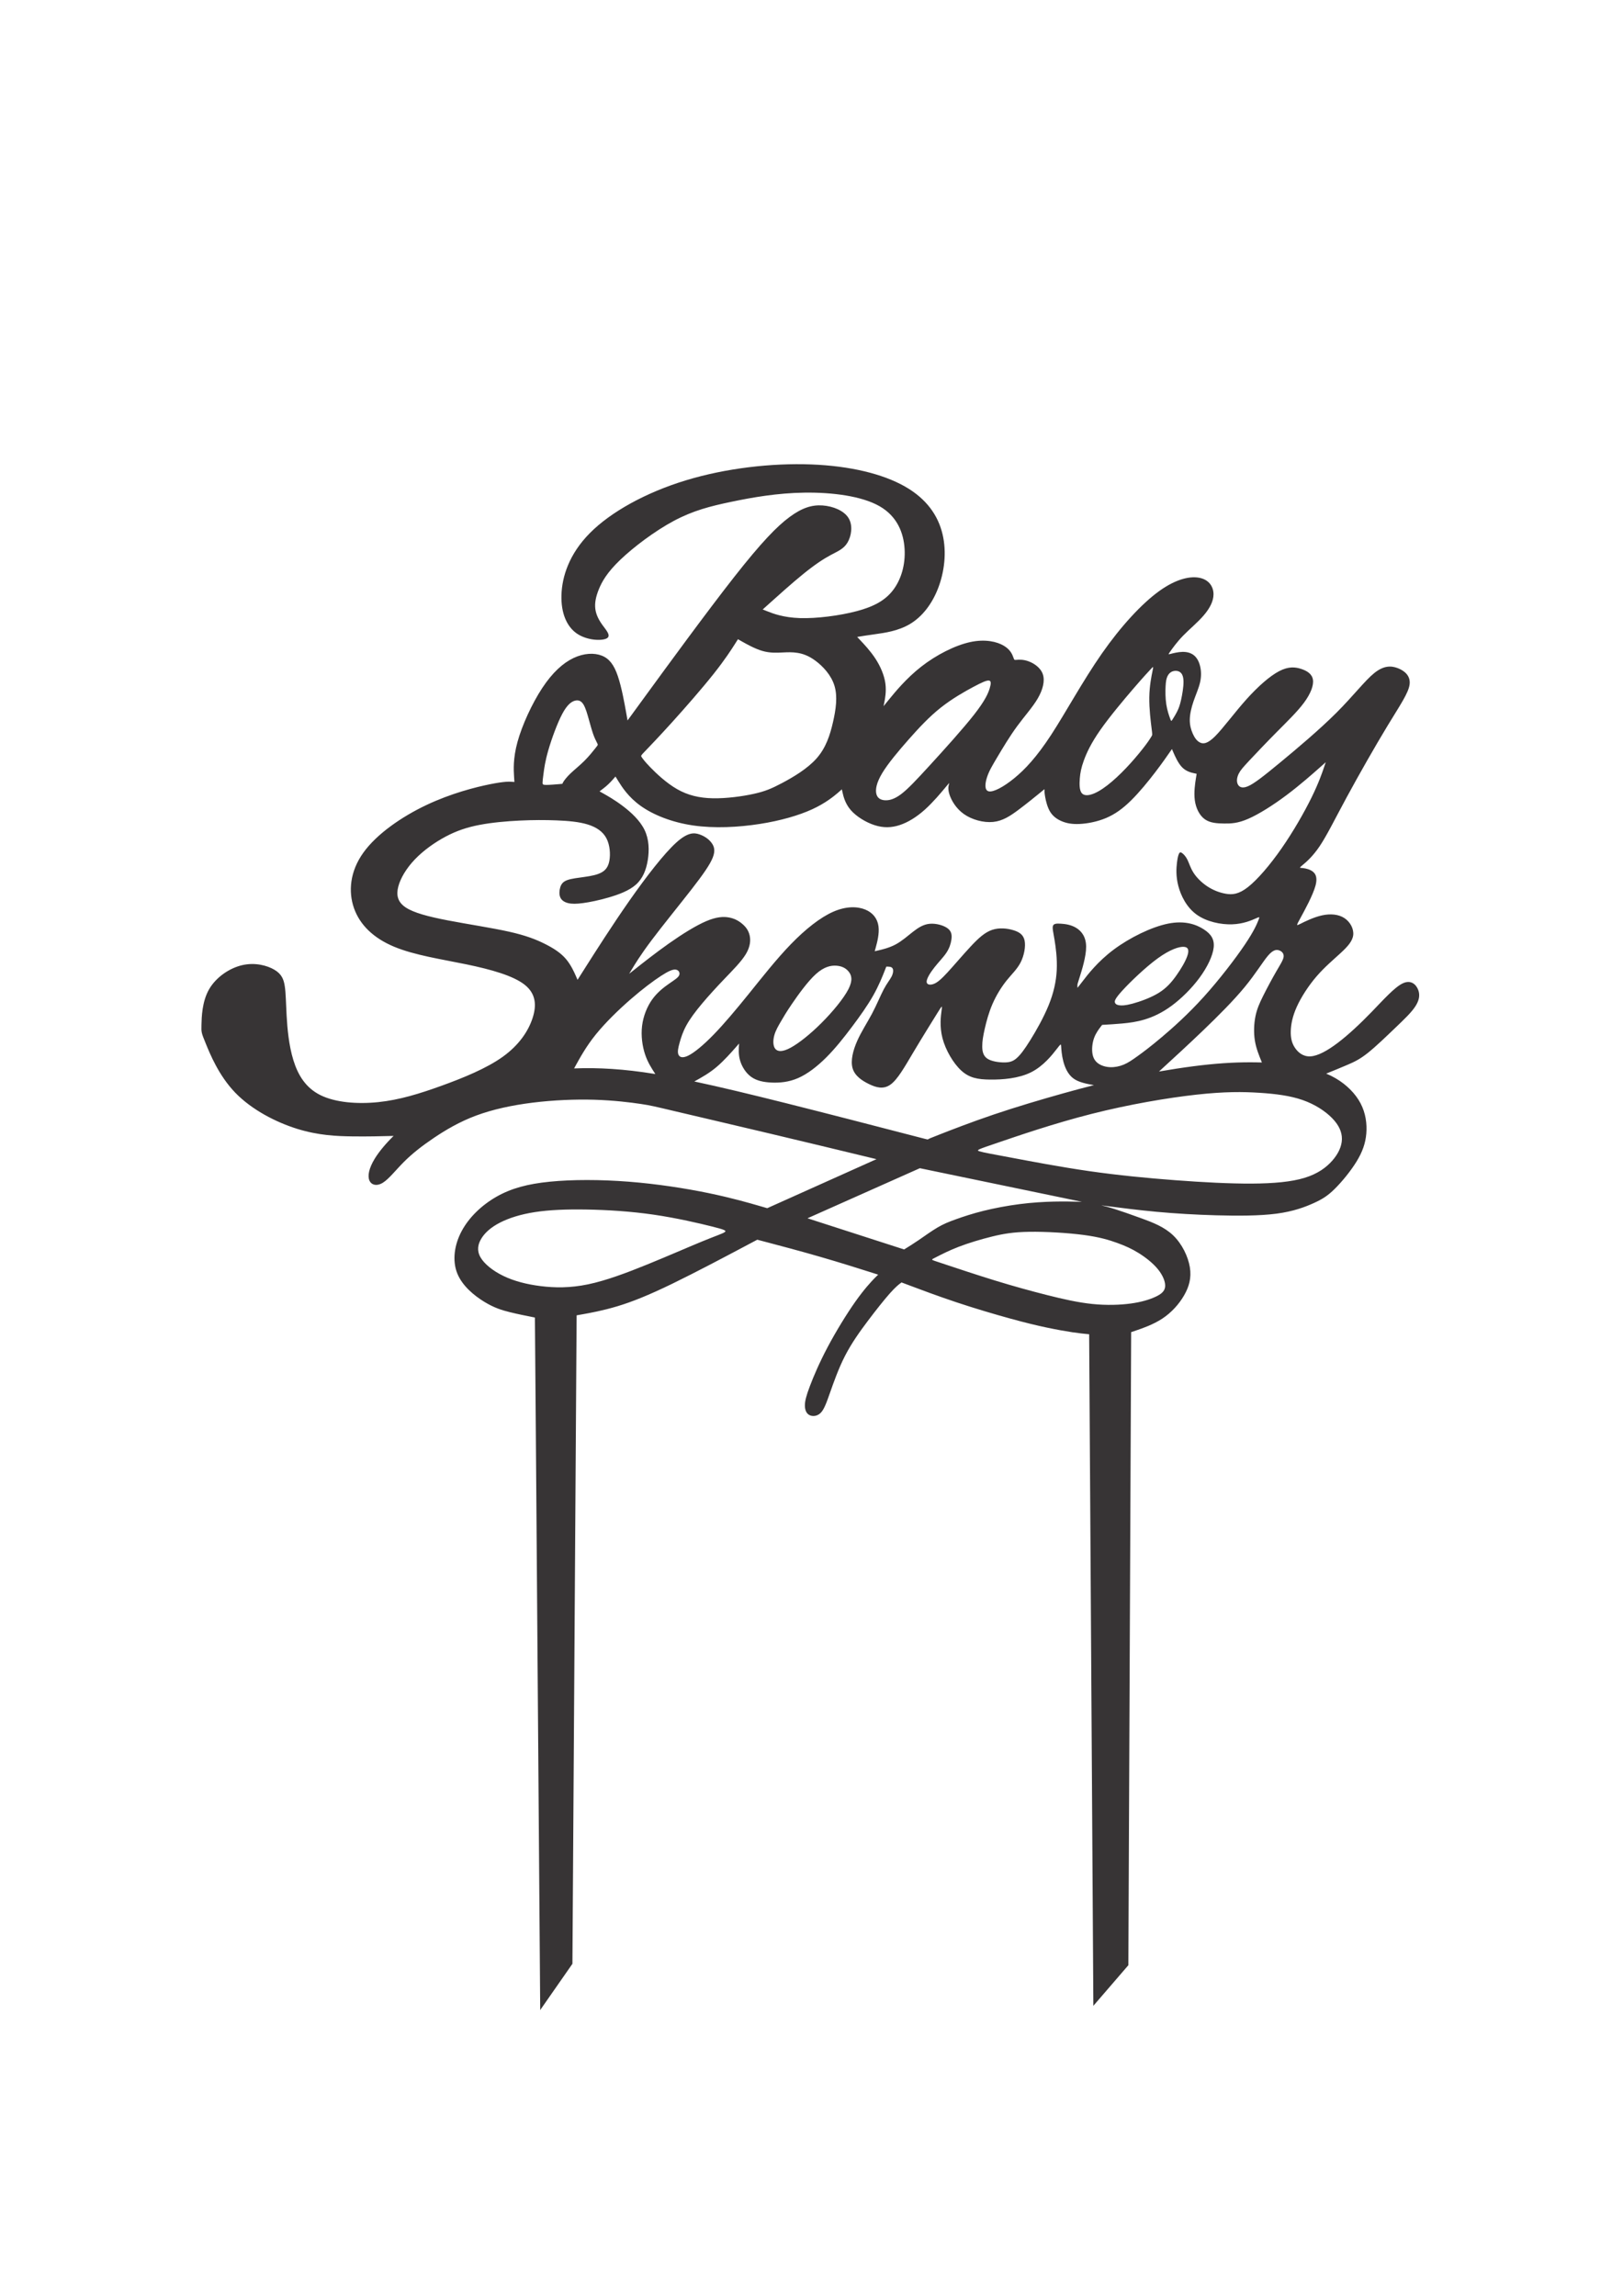 <?xml version="1.0" encoding="UTF-8"?>
<!DOCTYPE svg PUBLIC "-//W3C//DTD SVG 1.1//EN" "http://www.w3.org/Graphics/SVG/1.1/DTD/svg11.dtd">
<!-- Creator: CorelDRAW 2019 (64-Bit) -->
<svg xmlns="http://www.w3.org/2000/svg" xml:space="preserve" width="210mm" height="297mm" version="1.1" style="shape-rendering:geometricPrecision; text-rendering:geometricPrecision; image-rendering:optimizeQuality; fill-rule:evenodd; clip-rule:evenodd"
viewBox="0 0 21000 29700"
 xmlns:xlink="http://www.w3.org/1999/xlink">
 <defs>
  <style type="text/css">
   <![CDATA[
    .fil0 {fill:#373435}
   ]]>
  </style>
 </defs>
 <g id="Capa_x0020_1">
  <path class="fil0" d="M9216.2 15867.66c-161.52,-40.75 -457.49,-110.2 -757.92,-153.96 -300.44,-43.84 -605.52,-61.89 -868.22,-66.45 -262.7,-4.55 -483.19,4.56 -668.87,33.18 -185.76,28.71 -336.71,77.03 -451.47,135.91 -114.76,58.88 -193.25,128.34 -240.09,203.9 -46.77,75.48 -61.9,156.97 -13.59,243.02 48.31,86.13 160.06,176.73 297.43,243.1 137.46,66.44 300.52,108.74 481.73,131.43 181.12,22.61 380.47,25.62 613,-22.69 232.52,-48.31 498.23,-147.94 765.49,-256.68 267.26,-108.75 536.06,-226.51 712.71,-298.98 176.65,-72.47 261.24,-99.63 289.86,-119.23 28.72,-19.68 1.55,-31.72 -160.06,-72.55zm3692.59 -1084.41c252.12,-86.14 726.2,-249.21 1213.95,-372.99 487.66,-123.79 988.99,-208.37 1357.43,-249.12 368.34,-40.74 603.97,-37.74 815.35,-24.15 211.38,13.58 398.6,37.73 558.66,93.61 160.06,55.87 292.88,143.38 380.47,232.53 87.6,89.05 129.89,179.66 128.34,273.27 -1.46,93.61 -46.76,190.23 -125.33,279.38 -78.48,89.05 -190.23,170.54 -359.32,221.95 -169.17,51.32 -395.6,72.47 -680.99,73.93 -285.4,1.54 -629.67,-16.59 -990.54,-43.76 -360.87,-27.16 -738.33,-63.44 -1115.79,-117.77 -377.46,-54.41 -754.92,-126.88 -1004.12,-173.64 -249.12,-46.85 -369.9,-68 -415.2,-83.04 -45.3,-15.13 -15.13,-24.15 237.09,-110.2zm-782.17 1472.87c55.1,-27.94 150.26,-77.71 277.83,-126.79 127.56,-49.09 287.63,-97.4 432.56,-132.9 145.02,-35.5 274.82,-58.11 483.19,-61.12 208.37,-3.09 495.23,13.58 700.59,40.75 205.36,27.16 329.15,64.9 433.33,102.64 104.19,37.73 188.78,75.47 278.61,131.35 89.83,55.87 184.99,129.88 249.89,209.91 64.9,80.04 99.63,166.08 92.84,227.2 -6.79,61.21 -55.1,97.4 -129.8,131.44 -74.79,33.95 -175.97,65.67 -314.11,84.5 -138.14,18.91 -313.33,24.93 -497.46,6.02 -184.22,-18.83 -377.55,-62.58 -586.61,-115.45 -209.14,-52.87 -434.1,-114.76 -674.97,-188.77 -240.78,-74.02 -497.55,-160.06 -638.7,-206.83 -141.15,-46.85 -166.85,-54.41 -172.09,-61.2 -5.33,-6.79 9.8,-12.81 64.9,-40.75zm-1675.14 -494.62c-3.36,-1.12 -3.18,-1.21 -2.93,-1.29 0.35,-0.18 0.69,-0.35 1.21,-0.52 0.51,-0.26 1.11,-0.52 243.18,-108.31 242.07,-107.88 725.61,-323.3 967.33,-431.01 241.82,-107.72 241.82,-107.72 241.82,-107.72 0,0 0,0 349.52,72.56 349.52,72.46 1048.65,217.39 1398.17,289.86 349.52,72.47 349.52,72.47 349.52,72.47 0,0 0,0 -57.34,-1.47 -57.42,-1.54 -172.18,-4.55 -304.99,-1.54 -132.9,3.01 -283.93,12.12 -443.22,32.49 -159.29,20.37 -326.83,52.09 -469.52,87.51 -142.7,35.5 -260.47,74.79 -353.31,107.97 -92.92,33.27 -160.83,60.43 -239.4,106.51 -78.49,45.99 -167.54,110.97 -241.56,161.52 -74.01,50.63 -132.89,86.82 -162.29,104.96 -29.49,18.14 -29.49,18.14 -29.49,18.14 0,0 0,0 -204.93,-66.11 -205.02,-66.1 -614.97,-198.31 -823.34,-265.54 -208.29,-67.13 -215.08,-69.37 -218.43,-70.48zm-5358.79 -1066.53c-103.32,101.17 -188.25,203.73 -243.18,293.13 -77.03,125.33 -95.08,224.96 -69.46,283.84 25.7,58.89 95.16,77.02 173.64,28.71 78.57,-48.31 166.08,-163.07 273.27,-270.26 107.2,-107.2 234.08,-206.91 386.58,-309.55 152.49,-102.64 330.69,-208.37 545.08,-288.4 214.39,-80.03 465.06,-134.36 732.31,-167.63 267.26,-33.18 551.1,-45.21 801.77,-37.74 250.66,7.57 468.06,34.73 599.41,54.42 131.35,19.6 176.65,31.72 445.46,95.07 268.71,63.44 761.02,178.2 1232.09,289.95 471.07,111.75 921,220.41 1146.04,274.82 224.97,54.33 224.97,54.33 224.97,54.33 0,0 0,0 -235.54,105.65 -235.62,105.73 -706.69,317.11 -942.23,422.84 -235.53,105.65 -235.53,105.65 -235.53,105.65 0,0 0,0 -114.76,-33.18 -114.76,-33.27 -344.28,-99.72 -643.26,-161.61 -298.97,-61.89 -667.32,-119.23 -1034.29,-147.94 -366.89,-28.71 -732.31,-28.71 -1020.63,0 -288.4,28.71 -499.78,86.05 -688.55,193.24 -188.78,107.2 -354.85,264.25 -451.48,443.91 -96.62,179.75 -123.78,382.02 -58.88,546.63 64.9,164.54 221.95,291.42 350.3,369.9 128.34,78.57 227.97,108.74 331.89,134.44 103.93,25.71 212.07,47.02 266.74,57.77 54.76,10.74 56.14,11 56.74,11.86 0.69,0.95 0.69,2.41 12.03,1498.58 11.35,1496.17 33.96,4486.87 45.31,5979.25 11.26,1492.39 11.26,1486.37 11.26,1481.82 0,-1.55 0,-1.55 69.45,-101.18 69.46,-99.63 208.38,-298.98 277.83,-398.61 69.46,-99.63 69.46,-99.63 69.46,-99.63 0,0 0,0 9.11,-1398.17 9.03,-1398.17 27.17,-4194.6 36.19,-5592.77 9.11,-1398.17 9.11,-1398.17 9.11,-1398.17 0,0 0,0 84.51,-15.04 84.58,-15.13 253.67,-45.31 443.9,-102.73 190.24,-57.34 401.7,-141.92 706.7,-289.86 304.99,-148.03 703.6,-359.41 902.86,-465.06 199.34,-105.73 199.34,-105.73 199.34,-105.73 0,0 0,0 137.37,36.28 137.45,36.19 412.27,108.65 673.42,184.21 261.24,75.48 508.9,153.96 632.69,193.24 123.87,39.2 123.87,39.2 122.32,39.2 -1.55,0 -4.56,0 -49.86,46.85 -45.3,46.85 -132.81,140.38 -246.11,300.44 -113.21,160.06 -252.12,386.57 -359.32,588.93 -107.19,202.26 -182.75,380.46 -229.52,504.25 -46.85,123.87 -64.9,193.33 -64.9,250.66 0,57.43 18.05,102.73 57.34,123.87 39.28,21.07 99.63,18.06 144.93,-25.7 45.3,-43.75 75.56,-128.34 122.32,-261.24 46.85,-132.81 110.21,-314.02 194.79,-478.63 84.59,-164.53 190.24,-312.56 295.97,-452.94 105.65,-140.46 211.38,-273.36 283.85,-354.85 72.46,-81.58 111.75,-111.75 131.35,-126.79 19.6,-15.13 19.6,-15.13 19.6,-15.13 0,0 0,0 116.3,43.75 116.22,43.84 348.75,131.35 593.4,212.93 244.56,81.49 501.24,157.05 699.04,211.38 197.8,54.33 336.71,87.6 465.06,114.76 128.42,27.17 246.19,48.31 336.71,61.89 90.6,13.59 154.04,19.6 185.76,22.61 31.72,3.1 31.72,3.1 31.72,3.1 0,0 0,0 9.03,1447.94 9.11,1448.03 27.16,4344.09 36.27,5792.03 9.03,1448.03 9.03,1448.03 9.03,1448.03 0,0 0,0 75.48,-87.59 75.56,-87.6 226.51,-262.7 301.98,-350.3 75.56,-87.59 75.56,-87.59 75.56,-87.59 0,0 0,0 6.02,-1364.91 6.01,-1364.99 18.14,-4094.88 24.15,-5459.87 6.02,-1364.99 6.02,-1364.99 6.02,-1364.99 0,0 0,0 71,-24.16 70.92,-24.15 212.85,-72.46 332.16,-150.95 119.32,-78.57 215.94,-187.22 280.84,-298.97 64.9,-111.75 98.17,-226.51 75.47,-365.43 -22.6,-138.91 -101.17,-301.98 -215.85,-412.19 -114.76,-110.2 -265.79,-167.62 -406.08,-218.85 -140.29,-51.32 -269.84,-96.45 -355.88,-123.62 -86.14,-27.16 -128.69,-36.36 -148.37,-41 -19.77,-4.56 -16.77,-4.56 -14.53,-4.56 0.77,0 0.77,0 116.99,15.05 116.31,15.12 348.84,45.3 593.4,67.99 244.65,22.61 501.33,37.74 773.14,45.3 271.73,7.57 558.67,7.57 777.53,-21.14 218.94,-28.71 369.98,-86.05 480.18,-135.91 110.2,-49.86 179.66,-92.06 271.81,-182.67 92.07,-90.6 206.83,-229.52 283.85,-354.85 77.02,-125.33 116.31,-237.08 126.88,-362.42 10.49,-125.33 -7.57,-264.16 -74.01,-391.04 -66.45,-126.79 -181.21,-241.55 -320.13,-323.13 -39.54,-23.21 -81.06,-43.84 -124.56,-61.98 97.49,-39.54 194.88,-79.17 279.12,-115.53 84.33,-36.36 155.42,-69.54 259.69,-152.41 104.28,-82.95 241.64,-215.68 355.37,-324.59 113.73,-109 203.82,-194.36 255.91,-272.5 52.09,-78.23 66.36,-149.23 40.23,-217.92 -26.05,-68.76 -92.32,-135.04 -199,-85.27 -106.59,49.69 -253.5,215.51 -402.82,369.55 -149.23,153.96 -300.87,296.05 -438.32,400.33 -137.37,104.27 -260.55,170.54 -355.37,175.36 -94.73,4.73 -161,-52.18 -201.32,-113.73 -40.23,-61.63 -54.5,-127.91 -52.18,-213.18 2.41,-85.37 21.41,-189.55 78.23,-315.14 56.9,-125.59 151.63,-272.42 255.91,-393.28 104.27,-120.86 217.91,-215.59 307.91,-298.54 90.09,-82.96 156.37,-153.96 165.82,-234.51 9.54,-80.54 -37.82,-170.63 -113.64,-220.32 -75.82,-49.77 -180,-59.31 -289,-35.59 -109,23.64 -222.73,80.55 -279.64,109 -56.82,28.37 -56.82,28.37 -2.32,-71.09 54.5,-99.54 163.41,-298.54 196.6,-421.73 33.18,-123.18 -9.46,-170.63 -56.83,-196.68 -47.36,-26.04 -99.54,-30.77 -125.59,-33.09 -26.04,-2.41 -26.04,-2.41 16.6,-37.91 42.63,-35.59 127.99,-106.6 220.32,-243.96 92.4,-137.46 191.95,-341.27 348.31,-630.28 156.37,-289.09 369.55,-663.36 530.65,-928.73 161.18,-265.36 270.09,-421.73 284.27,-533.05 14.27,-111.41 -66.27,-177.68 -153.95,-210.86 -87.6,-33.19 -182.42,-33.19 -303.28,63.95 -120.78,97.14 -267.68,291.41 -489.21,512.94 -221.52,221.43 -517.58,470.04 -728.44,644.2 -210.86,174.07 -336.37,273.53 -418.12,307.91 -81.75,34.39 -119.66,3.53 -133.93,-35.5 -14.18,-39.11 -4.73,-86.56 16.59,-129.2 21.32,-42.64 54.5,-80.55 138.57,-170.55 84.16,-90.09 219.21,-232.18 353.05,-367.23 133.84,-135.05 266.57,-263.04 353.05,-380.3 86.47,-117.25 126.7,-223.84 114.84,-297.25 -11.78,-73.5 -75.82,-113.73 -151.64,-138.57 -75.82,-24.93 -163.41,-34.47 -284.27,28.36 -120.78,62.76 -274.82,197.8 -426.46,367.23 -151.55,169.35 -300.87,373.17 -402.73,475.03 -101.87,101.87 -156.37,101.87 -197.89,80.55 -41.43,-21.32 -69.8,-63.96 -92.32,-114.85 -22.52,-50.97 -39.11,-110.2 -38,-181.29 1.21,-71.09 20.21,-153.96 48.57,-236.91 28.46,-82.96 66.37,-165.82 84.16,-242.85 17.79,-77.02 15.39,-148.11 1.2,-208.54 -14.18,-60.43 -40.31,-110.12 -79.43,-142.1 -39.02,-31.97 -91.2,-46.24 -149.23,-45.04 -58.02,1.2 -121.98,17.79 -153.95,26.13 -31.98,8.26 -31.98,8.26 -3.61,-31.97 28.45,-40.32 85.36,-120.87 165.9,-203.73 80.55,-82.96 184.74,-168.32 262.96,-258.32 78.23,-90 130.32,-184.82 130.32,-277.14 0,-92.41 -52.09,-182.5 -170.64,-210.87 -118.45,-28.45 -303.18,4.65 -530.64,168.15 -227.45,163.49 -497.55,457.23 -744,810.27 -246.37,353.05 -469.01,765.24 -656.23,1051.92 -187.14,286.68 -338.78,447.86 -478.55,561.59 -139.78,113.73 -267.78,180 -327,168.23 -59.23,-11.87 -49.69,-101.95 -23.64,-182.5 26.04,-80.55 68.68,-151.64 134.96,-262.96 66.36,-111.4 156.45,-262.96 253.59,-395.6 97.13,-132.72 201.32,-246.45 267.68,-360.18 66.36,-113.72 94.82,-227.45 66.36,-312.73 -28.36,-85.36 -113.72,-142.18 -184.81,-168.22 -71.01,-26.14 -127.92,-21.32 -156.37,-18.91 -28.37,2.32 -28.37,2.32 -40.23,-30.87 -11.86,-33.18 -35.5,-99.45 -123.18,-151.55 -87.68,-52.18 -239.32,-90.08 -436,-47.45 -196.6,42.64 -438.32,165.82 -632.6,317.46 -194.27,151.64 -341.09,331.64 -414.59,421.73 -73.41,90 -73.41,90 -73.41,90 0,0 0,0 9.45,-47.36 9.46,-47.37 28.46,-142.18 14.19,-246.37 -14.19,-104.27 -61.55,-218 -127.91,-319.86 -66.37,-101.96 -151.73,-192.04 -194.45,-237.09 -42.64,-45.04 -42.64,-45.04 -42.64,-45.04 0,0 0,0 28.37,-4.73 28.45,-4.73 85.36,-14.27 203.82,-30.86 118.45,-16.59 298.46,-40.23 452.41,-132.64 154.05,-92.41 282.04,-253.5 362.59,-461.96 80.55,-208.54 113.73,-464.37 56.82,-701.28 -56.82,-236.99 -203.64,-454.91 -488,-616 -284.28,-161.18 -706.01,-265.36 -1213.01,-284.28 -507.01,-18.99 -1099.37,47.28 -1620.65,206.05 -521.18,158.78 -971.28,409.87 -1241.37,682.37 -270.1,272.5 -360.18,566.23 -367.32,800.82 -7.05,234.51 68.77,409.87 201.41,499.87 132.73,90 322.27,94.73 383.82,61.55 61.64,-33.18 -4.64,-104.19 -54.41,-172.87 -49.77,-68.77 -82.96,-135.05 -92.5,-208.46 -9.45,-73.49 4.82,-154.04 45.05,-253.5 40.31,-99.54 106.59,-218.08 277.14,-381.5 170.63,-163.5 445.54,-372.04 694.31,-504.68 248.78,-132.64 471.42,-189.55 743.83,-246.37 272.5,-56.91 594.77,-113.73 947.73,-118.45 353.05,-4.82 736.78,42.63 968.97,175.36 232.18,132.64 312.81,350.55 324.59,554.37 11.86,203.73 -44.96,393.27 -146.91,528.32 -101.87,135.05 -248.69,215.59 -471.42,274.82 -222.72,59.23 -521.18,97.14 -736.78,90.09 -215.59,-7.14 -348.31,-59.32 -414.68,-85.36 -66.27,-26.05 -66.27,-26.05 -66.27,-26.05 0,0 0,0 94.73,-85.27 94.81,-85.28 284.27,-255.91 433.5,-376.69 149.32,-120.86 258.32,-191.95 350.73,-241.72 92.41,-49.78 168.23,-78.14 217.91,-161.1 49.77,-82.95 73.5,-220.32 14.19,-317.45 -59.23,-97.14 -201.33,-154.05 -336.37,-163.5 -135.05,-9.46 -263.05,28.45 -426.55,149.31 -163.41,120.78 -362.41,324.6 -717.78,777.1 -355.37,452.5 -867.18,1153.78 -1123.09,1504.42 -255.83,350.64 -255.83,350.64 -255.83,350.64 0,0 0,0 -18.99,-106.59 -18.92,-106.68 -56.82,-319.87 -106.6,-466.78 -49.68,-146.91 -111.32,-227.45 -208.45,-265.36 -97.14,-37.91 -229.78,-33.1 -364.83,30.86 -135.04,63.95 -272.5,187.14 -405.14,388.55 -132.64,201.32 -260.63,480.95 -319.86,696.55 -59.23,215.59 -49.69,367.14 -44.96,442.96 4.73,75.82 4.73,75.82 4.73,75.82 0,0 0,0 -30.86,-2.32 -30.78,-2.41 -92.32,-7.14 -281.87,30.77 -189.55,37.91 -507.09,118.46 -826.96,270.09 -319.77,151.64 -642.05,374.37 -815,616.09 -172.96,241.64 -196.6,502.19 -120.78,717.78 75.82,215.6 251.1,386.23 516.46,497.55 265.37,111.32 620.73,163.5 940.6,229.86 319.86,66.28 604.14,146.83 751.05,262.96 146.91,116.05 156.36,267.69 101.86,433.59 -54.5,165.83 -172.95,345.83 -383.82,497.47 -210.86,151.63 -514.05,274.9 -796.01,376.77 -281.95,101.86 -542.59,182.41 -815.09,210.78 -272.41,28.45 -556.77,4.81 -748.64,-90.01 -191.87,-94.73 -291.41,-260.63 -350.64,-452.5 -59.23,-191.95 -78.14,-409.87 -87.68,-578.09 -9.46,-168.23 -9.46,-286.69 -23.73,-379.1 -14.18,-92.41 -42.55,-158.68 -134.96,-213.18 -92.4,-54.5 -248.77,-97.14 -414.68,-59.23 -165.82,37.91 -341.09,156.37 -431.18,315.14 -90,158.68 -94.73,357.68 -97.14,457.23 -2.32,99.46 -2.32,99.46 54.5,239.23 56.91,139.78 170.64,419.41 383.82,639.73 213.27,220.32 526,381.41 800.82,466.69 274.82,85.27 511.74,94.81 713.23,97.39 201.49,2.58 367.57,-1.72 533.65,-6.01zm9903.51 -833.15c152.15,-26.3 304.31,-49.86 444.6,-68.08 279.37,-36.19 511.9,-51.32 733.85,-51.32 51.67,0 102.81,0.86 153.1,2.49 -37.39,-91.12 -74.78,-182.24 -91.12,-284.62 -16.33,-102.46 -11.6,-216.19 7.31,-310.92 19,-94.82 52.18,-170.64 101.95,-270.09 49.77,-99.55 116.05,-222.73 168.14,-312.73 52.18,-90.09 90.09,-146.91 94.82,-189.55 4.73,-42.72 -23.73,-71.09 -59.32,-82.95 -35.5,-11.87 -78.14,-7.05 -144.5,71.17 -66.27,78.14 -156.36,229.69 -300.86,405.06 -144.51,175.27 -343.51,374.36 -537.27,560.21 -193.76,185.85 -382.18,358.63 -570.7,531.33zm-6012.52 128.77c331.04,70.49 727.75,166 1189.8,281.79 548.09,137.45 1188.33,303.53 1508.37,386.57 320.12,83.04 320.12,83.04 322.96,81.49 8.51,-4.47 19.86,-10.49 25.53,-13.5 5.59,-3.09 5.59,-3.09 137.02,-54.41 131.35,-51.32 394.05,-153.96 688.47,-253.67 294.42,-99.63 620.65,-196.26 901.4,-274.74 139.86,-39.03 268.46,-73.75 396.97,-105.9 -99.45,-18.31 -198.91,-36.62 -267.6,-88.46 -68.68,-51.75 -106.59,-137.11 -127.91,-217.65 -21.32,-80.55 -26.04,-156.28 -28.45,-194.19 -2.32,-37.91 -2.32,-37.91 -58.97,34.98 -56.65,72.81 -169.86,218.43 -331.04,298.98 -161.09,80.55 -369.98,96.02 -529.01,94.21 -158.94,-1.72 -267.94,-20.71 -372.22,-115.44 -104.18,-94.82 -203.73,-265.37 -244.04,-419.33 -40.23,-154.04 -21.23,-291.49 -11.78,-360.18 9.46,-68.68 9.46,-68.68 -56.91,37.91 -66.27,106.6 -199,319.87 -310.32,507.01 -111.32,187.14 -201.41,348.31 -293.82,414.59 -92.32,66.36 -187.14,38 -279.55,-7.05 -92.32,-45.04 -182.41,-106.59 -210.86,-203.73 -28.37,-97.13 4.73,-229.86 59.23,-353.04 54.5,-123.19 130.32,-236.91 191.86,-352.96 61.64,-116.14 109.09,-234.59 151.73,-315.14 42.64,-80.55 80.54,-123.27 101.86,-165.91 21.32,-42.63 26.05,-85.27 11.78,-106.59 -14.18,-21.32 -47.28,-21.32 -63.87,-21.32 -16.59,0 -16.59,0 -16.59,0 0,0 0,0 -23.73,60.43 -23.72,60.35 -71.09,181.21 -144.58,311.53 -73.42,130.23 -172.96,270.09 -277.23,408.66 -104.19,138.57 -213.19,276.03 -330.53,393.28 -117.25,117.25 -242.75,214.39 -364.82,267.68 -121.98,53.3 -240.43,62.84 -344.71,58.11 -104.18,-4.72 -194.27,-23.72 -264.16,-74.7 -69.88,-50.89 -119.57,-133.75 -142.09,-210.78 -22.52,-77.02 -17.8,-148.11 -13.07,-219.2 0,0 0,0 -48.4,55.1 -48.39,55.11 -145.1,165.39 -241.63,247.23 -96.54,81.75 -192.82,135.05 -289.09,188.34zm-1555.49 -168.83c160.24,-6.62 320.21,-4.21 488.01,6.71 171.67,11.26 351.76,31.55 563.14,65.93 -49.69,-76.33 -99.38,-152.58 -133.67,-257.02 -34.3,-104.53 -53.3,-237.26 -37.91,-365.17 15.47,-127.91 65.16,-251.18 132.64,-344.71 67.56,-93.61 152.92,-157.57 219.2,-203.73 66.36,-46.25 113.73,-74.61 127.91,-106.59 14.27,-32.07 -4.73,-67.57 -42.64,-73.5 -37.82,-5.93 -94.73,17.71 -193.07,81.75 -98.25,63.96 -238.11,168.14 -393.27,303.19 -155.16,135.04 -325.8,300.95 -450.1,454.91 -124.22,153.96 -202.27,296.14 -280.24,438.23zm7094.45 -1007.73c100.66,-110.2 299.75,-302.16 458.43,-417 158.77,-114.93 277.23,-152.84 338.78,-148.11 61.63,4.73 66.36,52.09 41.43,121.98 -24.84,69.88 -79.26,162.29 -139.69,247.57 -60.43,85.27 -126.79,163.5 -231.06,227.45 -104.27,63.96 -246.37,113.73 -339.98,138.66 -93.61,24.84 -138.57,24.84 -169.43,20.11 -30.78,-4.72 -47.28,-14.26 -54.42,-33.18 -7.13,-18.99 -4.73,-47.36 95.94,-157.48zm508.12 604.23c144.59,-121.98 341.18,-297.34 543.71,-521.19 202.61,-223.93 411.15,-496.34 533.13,-677.55 122.07,-181.3 157.57,-271.38 175.37,-316.34 17.79,-45.05 17.79,-45.05 -35.51,-21.32 -53.29,23.64 -159.97,71.09 -305.68,75.82 -145.7,4.73 -330.52,-33.18 -459.64,-126.71 -129.11,-93.61 -202.61,-242.93 -235.79,-369.64 -33.09,-126.79 -26.05,-231.06 -17.79,-299.75 8.33,-68.77 17.88,-101.86 27.33,-119.65 9.46,-17.8 19,-20.12 37.91,-7.05 19,12.98 47.37,41.34 69.89,86.39 22.52,45.04 39.11,106.59 79.34,169.43 40.32,62.75 104.27,126.79 177.68,175.36 73.5,48.57 156.37,81.67 239.32,95.94 82.96,14.18 165.82,9.45 287.8,-86.48 122.07,-95.94 283.25,-283.16 434.89,-501.08 151.63,-217.99 293.73,-466.77 387.34,-657.43 93.61,-190.75 138.57,-323.48 161.09,-389.75 22.53,-66.37 22.53,-66.37 22.53,-66.37 0,0 0,0 -82.96,73.5 -82.87,73.41 -248.77,220.24 -424.13,351.76 -175.28,131.52 -360.1,247.57 -496.35,306.8 -136.25,59.22 -223.84,61.63 -312.73,60.43 -88.8,-1.21 -178.89,-5.93 -247.57,-54.5 -68.68,-48.57 -116.13,-140.98 -130.32,-246.37 -14.18,-105.48 4.73,-223.93 14.19,-283.16 9.54,-59.23 9.54,-59.23 9.54,-59.23 0,0 0,0 -33.18,-7.05 -33.19,-7.13 -99.46,-21.4 -152.84,-74.7 -53.3,-53.29 -93.53,-145.7 -113.73,-191.86 -20.12,-46.25 -20.12,-46.25 -20.12,-46.25 0,0 0,0 -31.97,46.25 -31.98,46.16 -95.94,138.57 -184.82,254.7 -88.8,116.05 -202.53,255.82 -310.33,362.42 -107.79,106.59 -209.74,180.09 -324.67,228.66 -114.85,48.56 -242.76,72.2 -342.3,77.02 -99.46,4.73 -170.55,-9.54 -232.19,-35.59 -61.55,-26.05 -113.73,-63.96 -149.31,-121.98 -35.51,-58.02 -54.42,-136.25 -63.96,-188.34 -9.46,-52.1 -9.46,-78.23 -9.46,-91.21 0,-13.06 0,-13.06 0,-13.06 0,0 0,0 -58.02,47.45 -58.02,47.36 -174.16,142.09 -280.75,221.52 -106.59,79.34 -203.73,143.3 -326.92,155.16 -123.18,11.78 -272.49,-28.45 -376.77,-101.86 -104.18,-73.5 -163.41,-180.09 -187.14,-253.51 -23.64,-73.49 -11.86,-113.72 -5.93,-133.84 5.93,-20.2 5.93,-20.2 -46.25,42.64 -52.09,62.75 -156.27,188.26 -264.07,285.39 -107.8,97.14 -219.2,165.91 -327,201.5 -107.8,35.5 -211.98,37.82 -325.71,1.12 -113.73,-36.71 -237,-112.53 -309.29,-196.6 -72.21,-84.16 -93.53,-176.57 -104.19,-222.73 -10.66,-46.24 -10.66,-46.24 -10.66,-46.24 0,0 0,0 0,1.2 0,1.2 0,3.52 -53.29,48.57 -53.3,45.04 -159.98,132.64 -330.53,210.86 -170.55,78.14 -405.14,146.91 -678.75,189.55 -273.62,42.64 -586.43,59.23 -862.46,19 -276.02,-40.32 -515.26,-137.46 -676.43,-252.39 -161.1,-114.93 -243.96,-247.57 -285.48,-313.93 -41.44,-66.36 -41.44,-66.36 -41.44,-66.36 0,0 0,0 -15.38,17.79 -15.39,17.79 -46.25,53.3 -80.64,85.36 -34.3,31.98 -72.12,60.35 -91.12,74.62 -18.91,14.18 -18.91,14.18 -18.91,14.18 0,0 0,0 48.57,27.25 48.57,27.25 145.71,81.75 252.3,162.29 106.59,80.55 222.73,187.14 281.95,310.33 59.23,123.18 61.55,263.04 41.44,388.63 -20.12,125.51 -62.84,236.91 -152.84,317.46 -90,80.55 -227.46,130.23 -354.25,167.02 -126.71,36.71 -242.76,60.35 -330.44,72.21 -87.68,11.86 -146.91,11.86 -194.27,0 -47.37,-11.86 -82.96,-35.5 -99.55,-72.21 -16.5,-36.79 -14.18,-86.47 -2.32,-127.91 11.86,-41.52 33.18,-74.7 88.8,-96.02 55.7,-21.32 145.79,-30.77 228.66,-42.55 82.95,-11.86 158.77,-26.13 214.39,-55.7 55.7,-29.66 91.29,-74.62 105.47,-156.37 14.19,-81.75 7.14,-200.29 -39.11,-287.88 -46.16,-87.68 -131.52,-144.59 -244.05,-178.89 -112.52,-34.39 -252.29,-46.25 -400.41,-52.18 -148.02,-5.93 -304.39,-5.93 -476.14,2.41 -171.75,8.25 -358.98,24.84 -520.07,55.7 -161.09,30.78 -296.14,75.73 -437.12,150.43 -140.97,74.62 -287.88,178.81 -399.29,294.94 -111.32,116.05 -187.14,244.05 -215.59,353.05 -28.37,108.91 -9.46,199 94.81,268.88 104.28,69.89 293.82,119.66 546.12,168.23 252.38,48.57 567.43,95.94 790.16,145.71 222.73,49.68 352.96,101.86 464.28,157.57 111.41,55.61 203.82,114.93 271.3,193.15 67.57,78.14 110.2,175.28 131.52,223.85 21.32,48.57 21.32,48.57 21.32,48.57 0,0 0,0 111.32,-175.28 111.41,-175.36 334.05,-526.09 557.89,-845.87 223.93,-319.86 449.07,-608.95 603.03,-749.84 154.04,-140.98 236.91,-133.93 305.59,-110.21 68.77,23.73 123.27,63.96 157.57,111.41 34.39,47.37 48.65,101.78 13.07,190.66 -35.51,88.8 -120.78,212.07 -273.62,408.75 -152.76,196.6 -373.16,466.69 -518.87,660.97 -145.7,194.27 -216.79,312.73 -252.38,371.95 -35.5,59.23 -35.5,59.23 -35.5,59.23 0,0 0,0 85.27,-67.48 85.36,-67.57 255.91,-202.61 428.86,-324.59 172.96,-122.07 348.32,-230.98 480.96,-287.8 132.64,-56.91 222.73,-61.72 294.94,-48.66 72.29,12.98 126.79,43.84 171.75,81.75 45.04,37.91 80.63,82.87 96.02,146.91 15.39,63.96 10.66,146.83 -47.37,243.96 -58.02,97.14 -169.43,208.55 -276.02,319.87 -106.59,111.32 -208.54,222.72 -293.82,324.59 -85.27,101.86 -153.96,194.27 -200.2,278.43 -46.16,84.07 -69.8,159.89 -87.6,223.85 -17.79,63.95 -29.66,116.13 -16.68,151.72 13.07,35.5 50.98,54.41 128,16.5 77.02,-37.91 193.07,-132.64 326.92,-270.09 133.92,-137.45 285.48,-317.46 454.91,-527.12 169.43,-209.75 356.57,-448.98 546.11,-644.46 189.55,-195.47 381.5,-347.11 549.64,-420.52 168.23,-73.5 312.82,-68.69 413.48,-27.25 100.66,41.43 157.57,119.66 170.55,215.59 13.07,95.93 -17.79,209.66 -33.18,266.57 -15.39,56.82 -15.39,56.82 -15.39,56.82 0,0 0,0 46.16,-10.66 46.25,-10.66 138.66,-31.98 221.53,-75.82 82.95,-43.84 156.45,-110.12 226.33,-164.61 69.89,-54.5 136.17,-97.23 219.12,-104.28 82.96,-7.13 182.41,21.32 233.39,61.64 50.97,40.23 53.3,92.41 44.96,146.91 -8.26,54.41 -27.17,111.32 -66.28,169.34 -39.11,58.03 -98.34,117.25 -151.64,184.82 -53.29,67.48 -100.74,143.3 -101.95,184.82 -1.12,41.43 43.84,48.48 91.21,30.77 47.45,-17.79 97.22,-60.43 180.09,-150.43 82.95,-90.09 199.09,-227.46 298.54,-334.05 99.55,-106.68 182.42,-182.5 276.03,-214.47 93.61,-31.98 197.8,-20.12 275.94,3.61 78.22,23.64 130.4,59.22 145.79,135.04 15.39,75.74 -5.93,191.87 -50.98,280.75 -44.96,88.8 -113.73,150.35 -181.29,234.51 -67.48,84.07 -133.76,190.75 -182.33,302.16 -48.57,111.32 -79.43,227.36 -100.74,320.98 -21.32,93.61 -33.1,164.61 -32.84,229.52 0.26,64.81 12.72,123.52 66.88,159.37 54.15,35.76 150.17,48.83 219.46,48.57 69.28,-0.35 111.92,-14.01 159.63,-55.71 47.71,-41.77 100.4,-111.66 175.36,-231.92 74.96,-120.26 172.1,-290.81 237.26,-450.7 65.16,-159.97 98.25,-309.29 105.39,-456.11 7.13,-146.91 -11.87,-291.42 -28.46,-390.87 -16.5,-99.55 -30.77,-154.05 -20.11,-182.5 10.66,-28.45 46.25,-30.77 101.86,-27.25 55.71,3.52 131.52,13.07 199,54.5 67.57,41.43 126.8,114.93 128,241.72 1.21,126.71 -55.7,306.72 -84.15,396.81 -28.37,90 -28.37,90 -28.37,98.34 0,8.25 0,24.84 0,33.18 0,8.25 0,8.25 65.16,-77.02 65.16,-85.28 195.39,-255.91 402.64,-411.08 207.34,-155.16 491.71,-295.02 707.3,-337.65 215.59,-42.64 362.5,11.86 458.43,73.49 96.02,61.55 140.98,130.32 129.12,236.91 -11.78,106.6 -80.55,251.19 -182.41,389.76 -101.87,138.57 -236.91,271.29 -362.5,363.7 -125.6,92.32 -241.64,144.5 -347.12,176.48 -105.39,31.98 -200.2,43.76 -290.21,52.09 -90,8.26 -175.36,13.07 -218,15.48 -42.63,2.32 -42.63,2.32 -42.63,2.32 0,0 0,0 -20.12,26.05 -20.11,26.04 -60.43,78.22 -84.16,143.38 -23.64,65.07 -30.68,143.3 -21.23,202.53 9.46,59.22 35.5,99.45 75.73,127.91 40.32,28.45 94.82,45.04 152.84,47.45 58.11,2.32 119.66,-9.54 176.48,-33.18 56.91,-23.73 109.09,-59.32 181.3,-111.41 72.29,-52.09 164.62,-120.86 309.12,-242.84zm-4783.62 -431.45c78.23,-114.93 203.73,-290.29 310.33,-386.22 106.68,-95.94 194.27,-112.53 264.16,-107.8 69.89,4.73 122.06,30.78 158.77,75.82 36.71,44.96 58.03,109 -2.41,227.46 -60.43,118.45 -202.52,291.41 -348.23,437.11 -145.7,145.71 -295.02,264.16 -400.5,321.07 -105.38,56.82 -166.93,52.09 -197.79,14.18 -30.78,-37.91 -30.78,-109 -12.98,-174.16 17.79,-65.15 53.29,-124.38 86.47,-181.2 33.19,-56.91 64.05,-111.41 142.18,-226.26zm-3151.36 -3285.03c42.64,-146.91 116.13,-348.23 180.09,-467.89 63.95,-119.66 118.45,-157.57 163.41,-169.43 45.05,-11.87 80.63,2.4 109,47.45 28.46,44.95 49.86,120.77 69.98,193.07 20.11,72.21 39.11,140.97 56.73,191.35 17.71,50.29 34.21,82.26 44.53,102.47 10.4,20.11 14.61,28.36 14.61,35.24 0,6.88 -4.3,12.29 -32.41,47.88 -28.11,35.5 -80.11,101.09 -140.46,161.18 -60.26,60.09 -129.03,114.59 -177.59,160.83 -48.57,46.17 -76.94,84.07 -91.21,105.39 -14.18,21.32 -14.18,26.05 -14.18,28.46 0,2.32 0,2.32 -41.52,5.93 -41.44,3.52 -124.31,10.57 -168.15,10.57 -43.84,0 -48.65,-7.05 -48.65,-28.37 0,-21.31 4.81,-56.9 13.07,-120.86 8.33,-63.95 20.11,-156.36 62.75,-303.27zm1599.84 -357.86c168.22,-186.02 386.14,-434.8 536.57,-624.34 150.52,-189.55 233.39,-319.87 274.82,-385.03 41.52,-65.16 41.52,-65.16 41.52,-65.16 0,0 0,0 54.5,30.86 54.5,30.78 163.42,92.33 261.76,120.78 98.34,28.45 186.02,23.64 258.23,20.12 72.29,-3.53 129.2,-5.94 195.47,4.81 66.37,10.66 142.18,34.3 234.59,103.07 92.41,68.68 201.33,182.32 243.96,322.1 42.73,139.77 19,305.68 -18.91,470.98 -37.91,165.22 -90,329.84 -210.86,467.29 -120.87,137.46 -310.33,247.57 -447.78,320.47 -137.37,72.81 -222.73,108.4 -368.43,140.37 -145.71,31.98 -351.76,60.35 -528.32,56.83 -176.48,-3.53 -323.39,-39.12 -462.05,-118.46 -138.57,-79.34 -268.8,-202.61 -345.82,-281.96 -77.03,-79.34 -100.67,-114.93 -112.53,-132.64 -11.86,-17.79 -11.86,-17.79 47.37,-79.34 59.22,-61.63 177.68,-184.82 345.91,-370.75zm3062.05 221.69c133.93,-151.63 266.57,-293.73 414.68,-410.98 148.11,-117.34 311.53,-209.66 422.85,-268.89 111.4,-59.23 170.63,-85.36 200.2,-81.75 29.66,3.53 29.66,36.71 10.66,99.54 -18.91,62.76 -56.82,155.08 -200.2,338.7 -143.3,183.61 -392.08,458.52 -570.96,653.99 -178.89,195.4 -287.8,311.53 -375.92,377.72 -88.02,66.11 -155.16,82.27 -209.66,78.74 -54.5,-3.52 -96.36,-26.9 -110.2,-82.35 -13.84,-55.53 0.43,-143.13 75.04,-267.51 74.62,-124.39 209.67,-285.57 343.51,-437.21zm3524.35 -511.64c15.39,-68.77 31.98,-167.03 31.38,-235.11 -0.6,-68.17 -18.31,-106.07 -46.76,-124.99 -28.46,-18.99 -67.57,-18.99 -97.23,-7.73 -29.57,11.26 -49.77,33.69 -63.44,62.15 -13.58,28.45 -20.63,62.75 -24.24,126.19 -3.61,63.35 -3.69,155.85 8.77,237 12.47,81.14 37.39,150.95 50.46,185.93 13.15,34.9 14.27,34.9 28.45,12.98 14.27,-21.92 41.52,-65.76 62.24,-107.19 20.72,-41.52 34.99,-80.55 50.37,-149.23zm-614.97 -148.03c-125.59,145.71 -310.41,366.11 -431.27,539.07 -120.78,172.95 -177.68,298.46 -212.07,393.28 -34.3,94.73 -46.16,158.77 -52.09,231.06 -5.93,72.21 -5.93,152.76 24.84,190.66 30.86,37.91 92.41,33.19 162.3,3.62 69.97,-29.66 148.11,-84.16 228.66,-152.85 80.63,-68.76 163.5,-151.63 240.52,-236.91 77.02,-85.36 148.03,-172.95 194.19,-234.59 46.25,-61.63 67.56,-97.13 78.22,-114.93 10.66,-17.79 10.66,-17.79 0,-102.46 -10.66,-84.76 -32.06,-254.11 -29.65,-402.13 2.4,-148.12 28.45,-274.91 41.52,-338.26 13.06,-63.36 13.06,-63.36 -20.12,-27.77 -33.18,35.5 -99.46,106.51 -225.05,252.21z"/>
 </g>
</svg>
